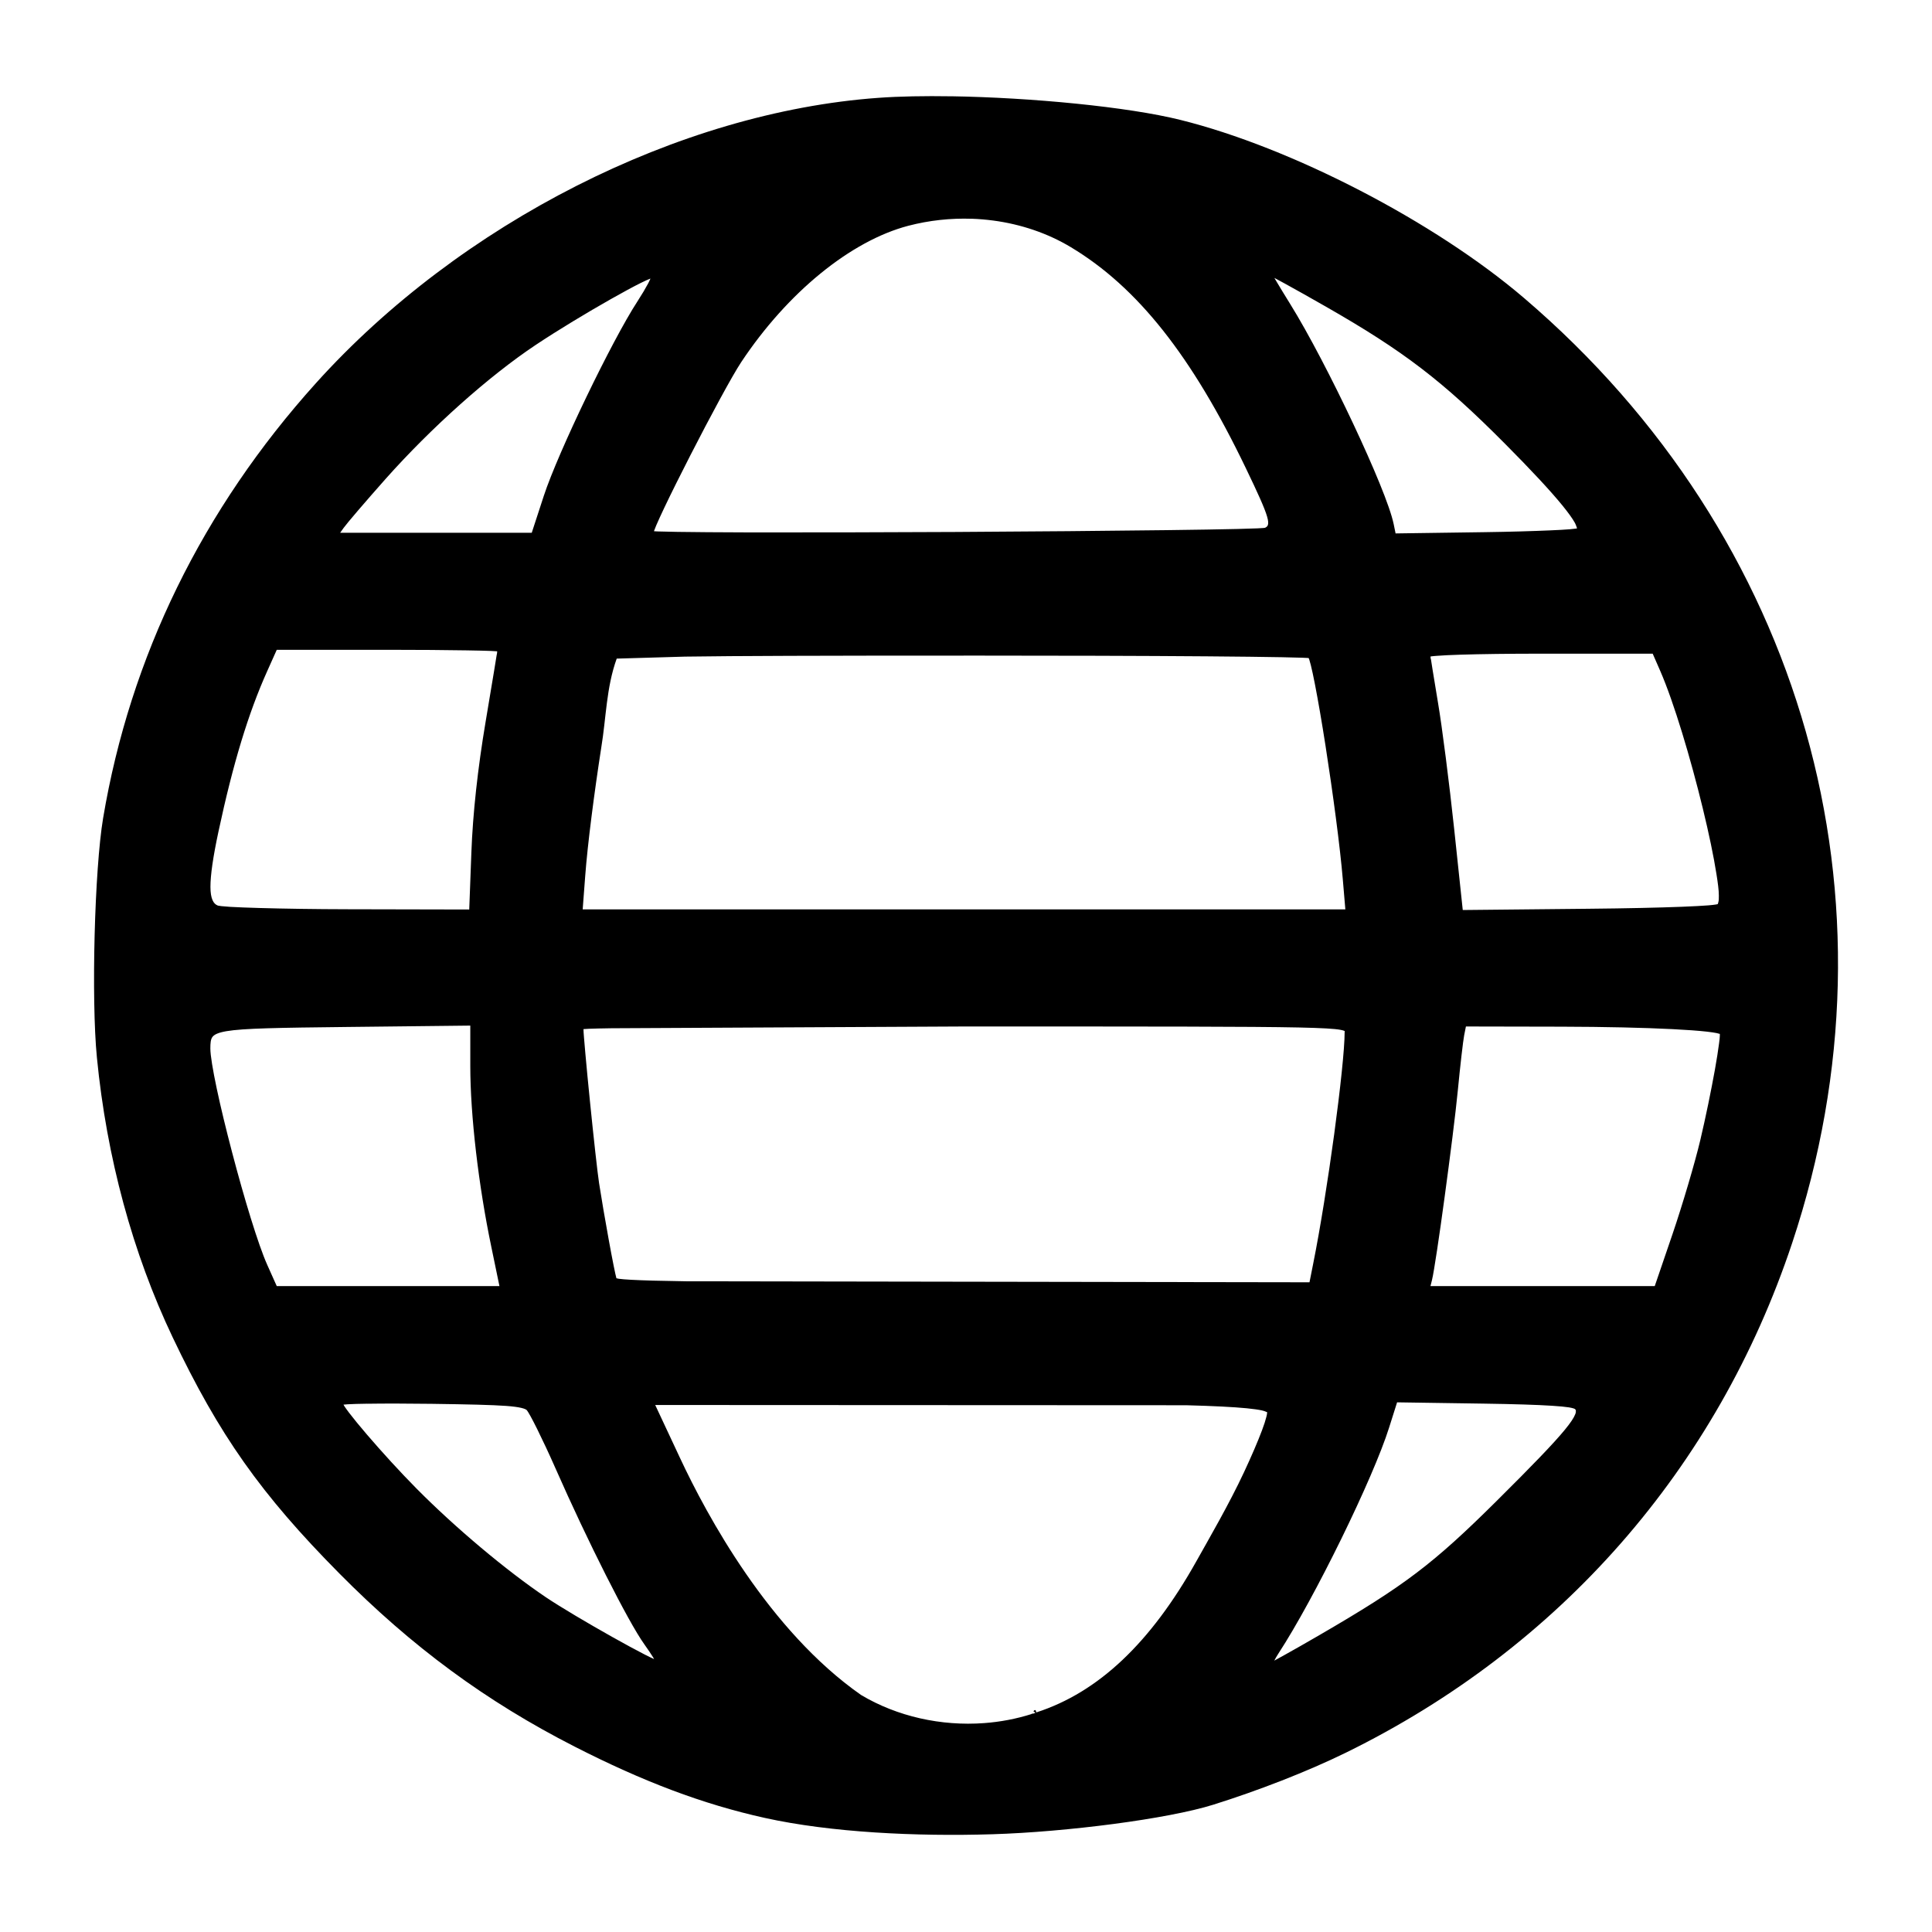 <?xml version="1.0" encoding="UTF-8" standalone="no"?>
<!-- Created with Inkscape (http://www.inkscape.org/) -->

<svg
   width="67.733mm"
   height="67.733mm"
   viewBox="0 0 67.733 67.733"
   version="1.1"
   id="svg8"
   xml:space="preserve"
   sodipodi:docname="icon-www_linea.svg"
   inkscape:version="1.3.2 (1:1.3.2+202311252150+091e20ef0f)"
   xmlns:inkscape="http://www.inkscape.org/namespaces/inkscape"
   xmlns:sodipodi="http://sodipodi.sourceforge.net/DTD/sodipodi-0.dtd"
   xmlns="http://www.w3.org/2000/svg"
   xmlns:svg="http://www.w3.org/2000/svg"
   xmlns:rdf="http://www.w3.org/1999/02/22-rdf-syntax-ns#"
   xmlns:cc="http://creativecommons.org/ns#"
   xmlns:dc="http://purl.org/dc/elements/1.1/"><sodipodi:namedview
     id="namedview1"
     pagecolor="#ffffff"
     bordercolor="#666666"
     borderopacity="1.0"
     inkscape:showpageshadow="2"
     inkscape:pageopacity="0.0"
     inkscape:pagecheckerboard="0"
     inkscape:deskcolor="#d1d1d1"
     inkscape:document-units="mm"
     inkscape:current-layer="layer1" /><defs
     id="defs2" /><g
     id="layer1"
     transform="translate(-1474.308,-447.915)"><path
       id="path13"
       style="fill:#000000;stroke-width:1.128"
       d="m 1507.655,451.29 c 2.817,0.045 6.188,0.37 8.028,0.827 3.904,0.968 8.928,3.573 12.061,6.251 9.791,8.369 13.402,21.103 9.393,33.13 -2.632,7.896 -8.137,14.181 -15.644,17.863 -1.354,0.664 -3.082,1.333 -4.652,1.825 -1.59,0.498 -5.138,0.955 -7.74,1.035 -2.666,0.082 -5.666,-0.06 -7.982,-0.573 -2.186,-0.484 -4.272,-1.278 -6.664,-2.499 -3.103,-1.583 -5.7,-3.495 -8.253,-6.074 -2.748,-2.776 -4.21,-4.848 -5.839,-8.272 -1.408,-2.96 -2.316,-6.314 -2.658,-9.815 -0.201,-2.056 -0.083,-6.596 0.218,-8.391 0.95,-5.655 3.484,-10.835 7.459,-15.247 5.051,-5.607 12.729,-9.503 19.721,-10.005 h 6e-4 c 0.738,-0.053 1.615,-0.069 2.554,-0.054 z m 0.726,4.295 c -0.745,-0.026 -1.5,0.055 -2.231,0.246 -2.012,0.528 -4.23,2.332 -5.855,4.778 -0.314,0.473 -1.091,1.914 -1.782,3.265 -0.346,0.676 -0.673,1.331 -0.912,1.834 -0.119,0.251 -0.217,0.465 -0.285,0.623 -0.032,0.079 -0.059,0.145 -0.077,0.194 10e-4,0.01 0,0.006 0,0.015 0.037,0.003 0.082,0.004 0.147,0.007 0.155,0.006 0.383,0.01 0.674,0.015 0.582,0.009 1.413,0.015 2.413,0.018 2,0.004 4.668,-0.001 7.345,-0.015 2.677,-0.015 5.362,-0.038 7.394,-0.064 1.016,-0.013 1.869,-0.026 2.474,-0.041 0.303,-0.007 0.545,-0.015 0.714,-0.022 0.084,-0.004 0.153,-0.007 0.199,-0.012 0.024,-0.003 0.041,-0.006 0.053,-0.007 0.015,-10e-4 0.019,-0.007 0,0.003 0.066,-0.032 0.093,-0.058 0.108,-0.108 0.015,-0.05 0.015,-0.139 -0.029,-0.287 -0.085,-0.296 -0.319,-0.812 -0.749,-1.706 -1.896,-3.941 -3.797,-6.335 -6.126,-7.737 -0.817,-0.492 -1.755,-0.809 -2.733,-0.938 v 0 c -0.244,-0.032 -0.491,-0.053 -0.739,-0.062 z m 10.605,2.074 c 0.026,0.044 0.046,0.079 0.08,0.135 0.121,0.203 0.287,0.478 0.472,0.775 0.65,1.047 1.494,2.677 2.208,4.194 0.714,1.518 1.296,2.912 1.423,3.53 l 0.066,0.323 3.123,-0.044 c 0.875,-0.012 1.682,-0.036 2.276,-0.062 0.297,-0.013 0.54,-0.025 0.712,-0.04 0.085,-0.007 0.154,-0.015 0.201,-0.022 0.019,-0.003 0.031,-0.004 0.041,-0.006 0,-0.001 0.015,-0.003 0,-0.033 -0.015,-0.037 -0.03,-0.095 -0.069,-0.167 -0.08,-0.145 -0.227,-0.35 -0.437,-0.608 -0.42,-0.515 -1.096,-1.242 -2.022,-2.173 -2.189,-2.201 -3.541,-3.235 -6.261,-4.791 -0.559,-0.32 -1.069,-0.606 -1.437,-0.808 -0.159,-0.087 -0.276,-0.151 -0.375,-0.203 z m -21.87,0.023 c 0,10e-4 0,10e-4 -0.015,0.003 -0.077,0.03 -0.188,0.081 -0.324,0.148 -0.271,0.134 -0.64,0.335 -1.056,0.57 -0.832,0.471 -1.85,1.084 -2.629,1.603 -1.636,1.089 -3.656,2.89 -5.269,4.703 -0.347,0.391 -0.685,0.779 -0.952,1.09 -0.267,0.311 -0.464,0.55 -0.514,0.621 l -0.124,0.174 h 3.312 3.405 l 0.425,-1.301 c 0.497,-1.517 2.39,-5.446 3.281,-6.812 0.154,-0.237 0.286,-0.461 0.374,-0.627 0.037,-0.071 0.062,-0.125 0.081,-0.171 z m -13.105,13.014 -0.338,0.755 c -0.658,1.466 -1.195,3.231 -1.705,5.614 -0.192,0.898 -0.282,1.528 -0.282,1.942 0,0.207 0.026,0.358 0.072,0.463 0.044,0.104 0.105,0.16 0.187,0.193 0,-10e-4 0.053,0.012 0.128,0.02 0.075,0.007 0.179,0.017 0.306,0.025 0.254,0.015 0.603,0.028 1.02,0.04 0.835,0.024 1.946,0.042 3.129,0.044 l 4.231,0.009 0.075,-2.003 c 0.05,-1.359 0.224,-2.947 0.498,-4.573 0.115,-0.684 0.22,-1.313 0.296,-1.775 0.038,-0.231 0.069,-0.421 0.09,-0.555 0.015,-0.062 0.021,-0.109 0.021,-0.146 -0.05,-0.004 -0.127,-0.009 -0.227,-0.013 -0.199,-0.007 -0.486,-0.015 -0.842,-0.02 -0.712,-0.012 -1.696,-0.02 -2.777,-0.02 z m 44.33,0.136 c -1.127,0 -2.115,0.013 -2.821,0.035 -0.353,0.01 -0.636,0.025 -0.829,0.04 -0.096,0.007 -0.169,0.013 -0.216,0.021 -0.015,0.001 -0.015,0.001 -0.015,0.003 0,0.027 0,0.062 0.016,0.106 0.015,0.092 0.034,0.219 0.058,0.37 0.047,0.302 0.114,0.7 0.185,1.125 0.146,0.855 0.401,2.856 0.571,4.454 l 0.3,2.833 4.394,-0.044 c 1.366,-0.013 2.494,-0.039 3.29,-0.07 0.398,-0.016 0.715,-0.032 0.934,-0.05 0.109,-0.009 0.195,-0.02 0.254,-0.029 0.03,-0.004 0.053,-0.009 0.066,-0.013 10e-4,-10e-4 0.015,-0.026 0.025,-0.077 0.015,-0.054 0.015,-0.132 0.015,-0.227 0,-0.188 -0.035,-0.445 -0.084,-0.753 -0.096,-0.615 -0.266,-1.427 -0.478,-2.299 -0.423,-1.743 -1.014,-3.724 -1.494,-4.824 l -0.263,-0.601 h -3.905 z m -20.25,0.068 c -4.963,0 -7.982,0.009 -9.769,0.035 l -2.393,0.07 c -0.367,1.016 -0.369,2.081 -0.542,3.122 -0.244,1.573 -0.479,3.379 -0.562,4.494 l -0.089,1.176 h 13.368 13.37 l -0.088,-1.039 c -0.096,-1.152 -0.351,-3.06 -0.608,-4.703 -0.128,-0.822 -0.259,-1.578 -0.368,-2.14 -0.054,-0.281 -0.105,-0.514 -0.146,-0.68 -0.021,-0.083 -0.04,-0.151 -0.055,-0.198 -0.015,-0.036 -0.021,-0.046 -0.021,-0.051 -0.015,-0.001 -0.018,-0.001 -0.031,-0.003 -0.043,-0.003 -0.106,-0.006 -0.189,-0.009 -0.167,-0.006 -0.409,-0.012 -0.721,-0.018 -0.623,-0.012 -1.517,-0.022 -2.618,-0.031 -2.201,-0.017 -5.225,-0.026 -8.539,-0.026 z m -12.348,13.064 c -0.34,0.006 -0.604,0.01 -0.782,0.018 -0.087,0.003 -0.152,0.007 -0.197,0.012 0,0.116 0.028,0.412 0.066,0.855 0.043,0.477 0.1,1.083 0.163,1.698 0.124,1.23 0.264,2.503 0.318,2.849 0.081,0.524 0.215,1.306 0.339,1.986 0.062,0.34 0.121,0.654 0.17,0.898 0.046,0.232 0.082,0.39 0.099,0.449 0.018,0.004 0.044,0.012 0.084,0.018 0.088,0.013 0.228,0.024 0.425,0.035 0.395,0.022 1.021,0.04 1.946,0.053 l 21.843,0.035 0.13,-0.654 c 0.247,-1.23 0.522,-2.964 0.736,-4.538 0.213,-1.574 0.366,-2.994 0.366,-3.576 0,-0.034 0.015,-0.032 0,-0.037 0,-0.006 -0.047,-0.028 -0.148,-0.046 -0.2,-0.037 -0.621,-0.064 -1.461,-0.082 -1.679,-0.035 -5.035,-0.035 -11.731,-0.035 z m -4.947,-0.093 -4.33,0.048 c -2.405,0.027 -3.622,0.046 -4.22,0.148 -0.299,0.051 -0.433,0.122 -0.494,0.207 -0.058,0.085 -0.069,0.209 -0.069,0.401 0,0.235 0.086,0.752 0.223,1.4 0.137,0.649 0.328,1.435 0.538,2.235 0.419,1.599 0.921,3.254 1.234,3.95 l 0.333,0.744 h 3.927 3.88 l -0.284,-1.372 c -0.45,-2.153 -0.738,-4.626 -0.738,-6.339 z m 34.905,0.031 -0.062,0.311 c -0.037,0.191 -0.139,1.073 -0.222,1.933 -0.078,0.809 -0.272,2.333 -0.461,3.723 -0.094,0.695 -0.188,1.356 -0.267,1.878 -0.08,0.522 -0.141,0.899 -0.178,1.046 l -0.053,0.211 h 3.909 3.954 l 0.622,-1.82 c 0.35,-1.027 0.789,-2.513 0.974,-3.294 0.193,-0.817 0.382,-1.744 0.514,-2.477 0.065,-0.366 0.115,-0.684 0.144,-0.913 0.015,-0.115 0.028,-0.207 0.028,-0.271 0,-0.03 9e-4,-0.051 0,-0.066 0,-0.003 0,-0.001 -0.015,-0.004 -0.021,-0.007 -0.053,-0.015 -0.094,-0.025 -0.083,-0.017 -0.2,-0.034 -0.346,-0.051 -0.292,-0.033 -0.703,-0.063 -1.203,-0.088 -1,-0.051 -2.362,-0.082 -3.881,-0.086 z m -28.422,13.27 0.873,1.865 c 0.929,1.987 3.115,6.048 6.345,8.302 1.269,0.757 2.809,1.096 4.309,0.986 0.571,-0.042 1.137,-0.149 1.679,-0.322 v -0.021 l 0.021,0.015 c 0.018,-0.006 0.037,-0.009 0.056,-0.015 0.016,-0.006 0.032,-0.015 0.049,-0.02 l -0.074,-0.053 c 0.099,-0.113 0.091,0.037 0.102,0.041 2.174,-0.702 4.008,-2.434 5.614,-5.303 0.424,-0.758 1.147,-2.001 1.668,-3.118 0.261,-0.558 0.484,-1.077 0.63,-1.466 0.074,-0.195 0.125,-0.357 0.154,-0.474 0.015,-0.058 0.025,-0.106 0.025,-0.136 0.015,-0.03 0,-0.036 0.015,-0.018 -0.015,-0.007 -0.075,-0.046 -0.198,-0.073 -0.122,-0.027 -0.301,-0.052 -0.533,-0.075 -0.465,-0.045 -1.156,-0.081 -2.118,-0.106 z m 26.009,-0.093 -0.277,0.876 c -0.559,1.784 -2.63,6.012 -3.882,7.928 -0.065,0.099 -0.109,0.18 -0.146,0.251 0.093,-0.049 0.218,-0.119 0.372,-0.205 0.317,-0.176 0.744,-0.419 1.205,-0.687 2.993,-1.738 3.993,-2.495 6.241,-4.729 1.225,-1.217 1.966,-1.983 2.367,-2.471 0.201,-0.244 0.315,-0.418 0.361,-0.535 0.027,-0.058 0.027,-0.101 0.027,-0.13 0,-0.029 -0.015,-0.044 -0.031,-0.064 0,0.003 -0.018,-0.01 -0.053,-0.022 -0.035,-0.01 -0.087,-0.024 -0.156,-0.035 -0.137,-0.022 -0.334,-0.04 -0.597,-0.057 -0.525,-0.034 -1.312,-0.059 -2.398,-0.075 z m -36.109,0.048 c -0.289,0.004 -0.523,0.01 -0.683,0.02 -0.065,0.004 -0.109,0.009 -0.148,0.013 0.015,0.013 0.015,0.021 0.022,0.037 0.04,0.063 0.102,0.148 0.178,0.249 0.154,0.201 0.371,0.468 0.626,0.764 0.508,0.593 1.159,1.308 1.73,1.885 1.367,1.381 3.154,2.881 4.54,3.816 0.505,0.34 1.48,0.917 2.338,1.398 0.429,0.24 0.829,0.458 1.126,0.61 0.139,0.071 0.248,0.123 0.333,0.161 -0.015,-0.018 -0.015,-0.028 -0.027,-0.048 -0.077,-0.124 -0.189,-0.291 -0.317,-0.471 -0.289,-0.404 -0.78,-1.3 -1.346,-2.42 -0.566,-1.12 -1.203,-2.464 -1.769,-3.75 -0.225,-0.51 -0.453,-0.995 -0.637,-1.367 -0.091,-0.186 -0.174,-0.343 -0.238,-0.46 -0.065,-0.117 -0.117,-0.2 -0.128,-0.209 -0.05,-0.052 -0.23,-0.115 -0.727,-0.151 -0.497,-0.036 -1.305,-0.055 -2.616,-0.073 -0.879,-0.012 -1.678,-0.012 -2.256,-0.003 z"
       sodipodi:nodetypes="csscsssscscccccccccccccccccccccccccccccccccccccccccccccccccccccccccccccccccscccccccccccscccccccccccccccscsccccsccccscccccccccccccccccccccscccccccccccccccccccscccccccccscccccccccccccccccccccssccccccccccscccccccsccccccccccccccccccscccccccccccscscccccscccccccc" /></g></svg>
